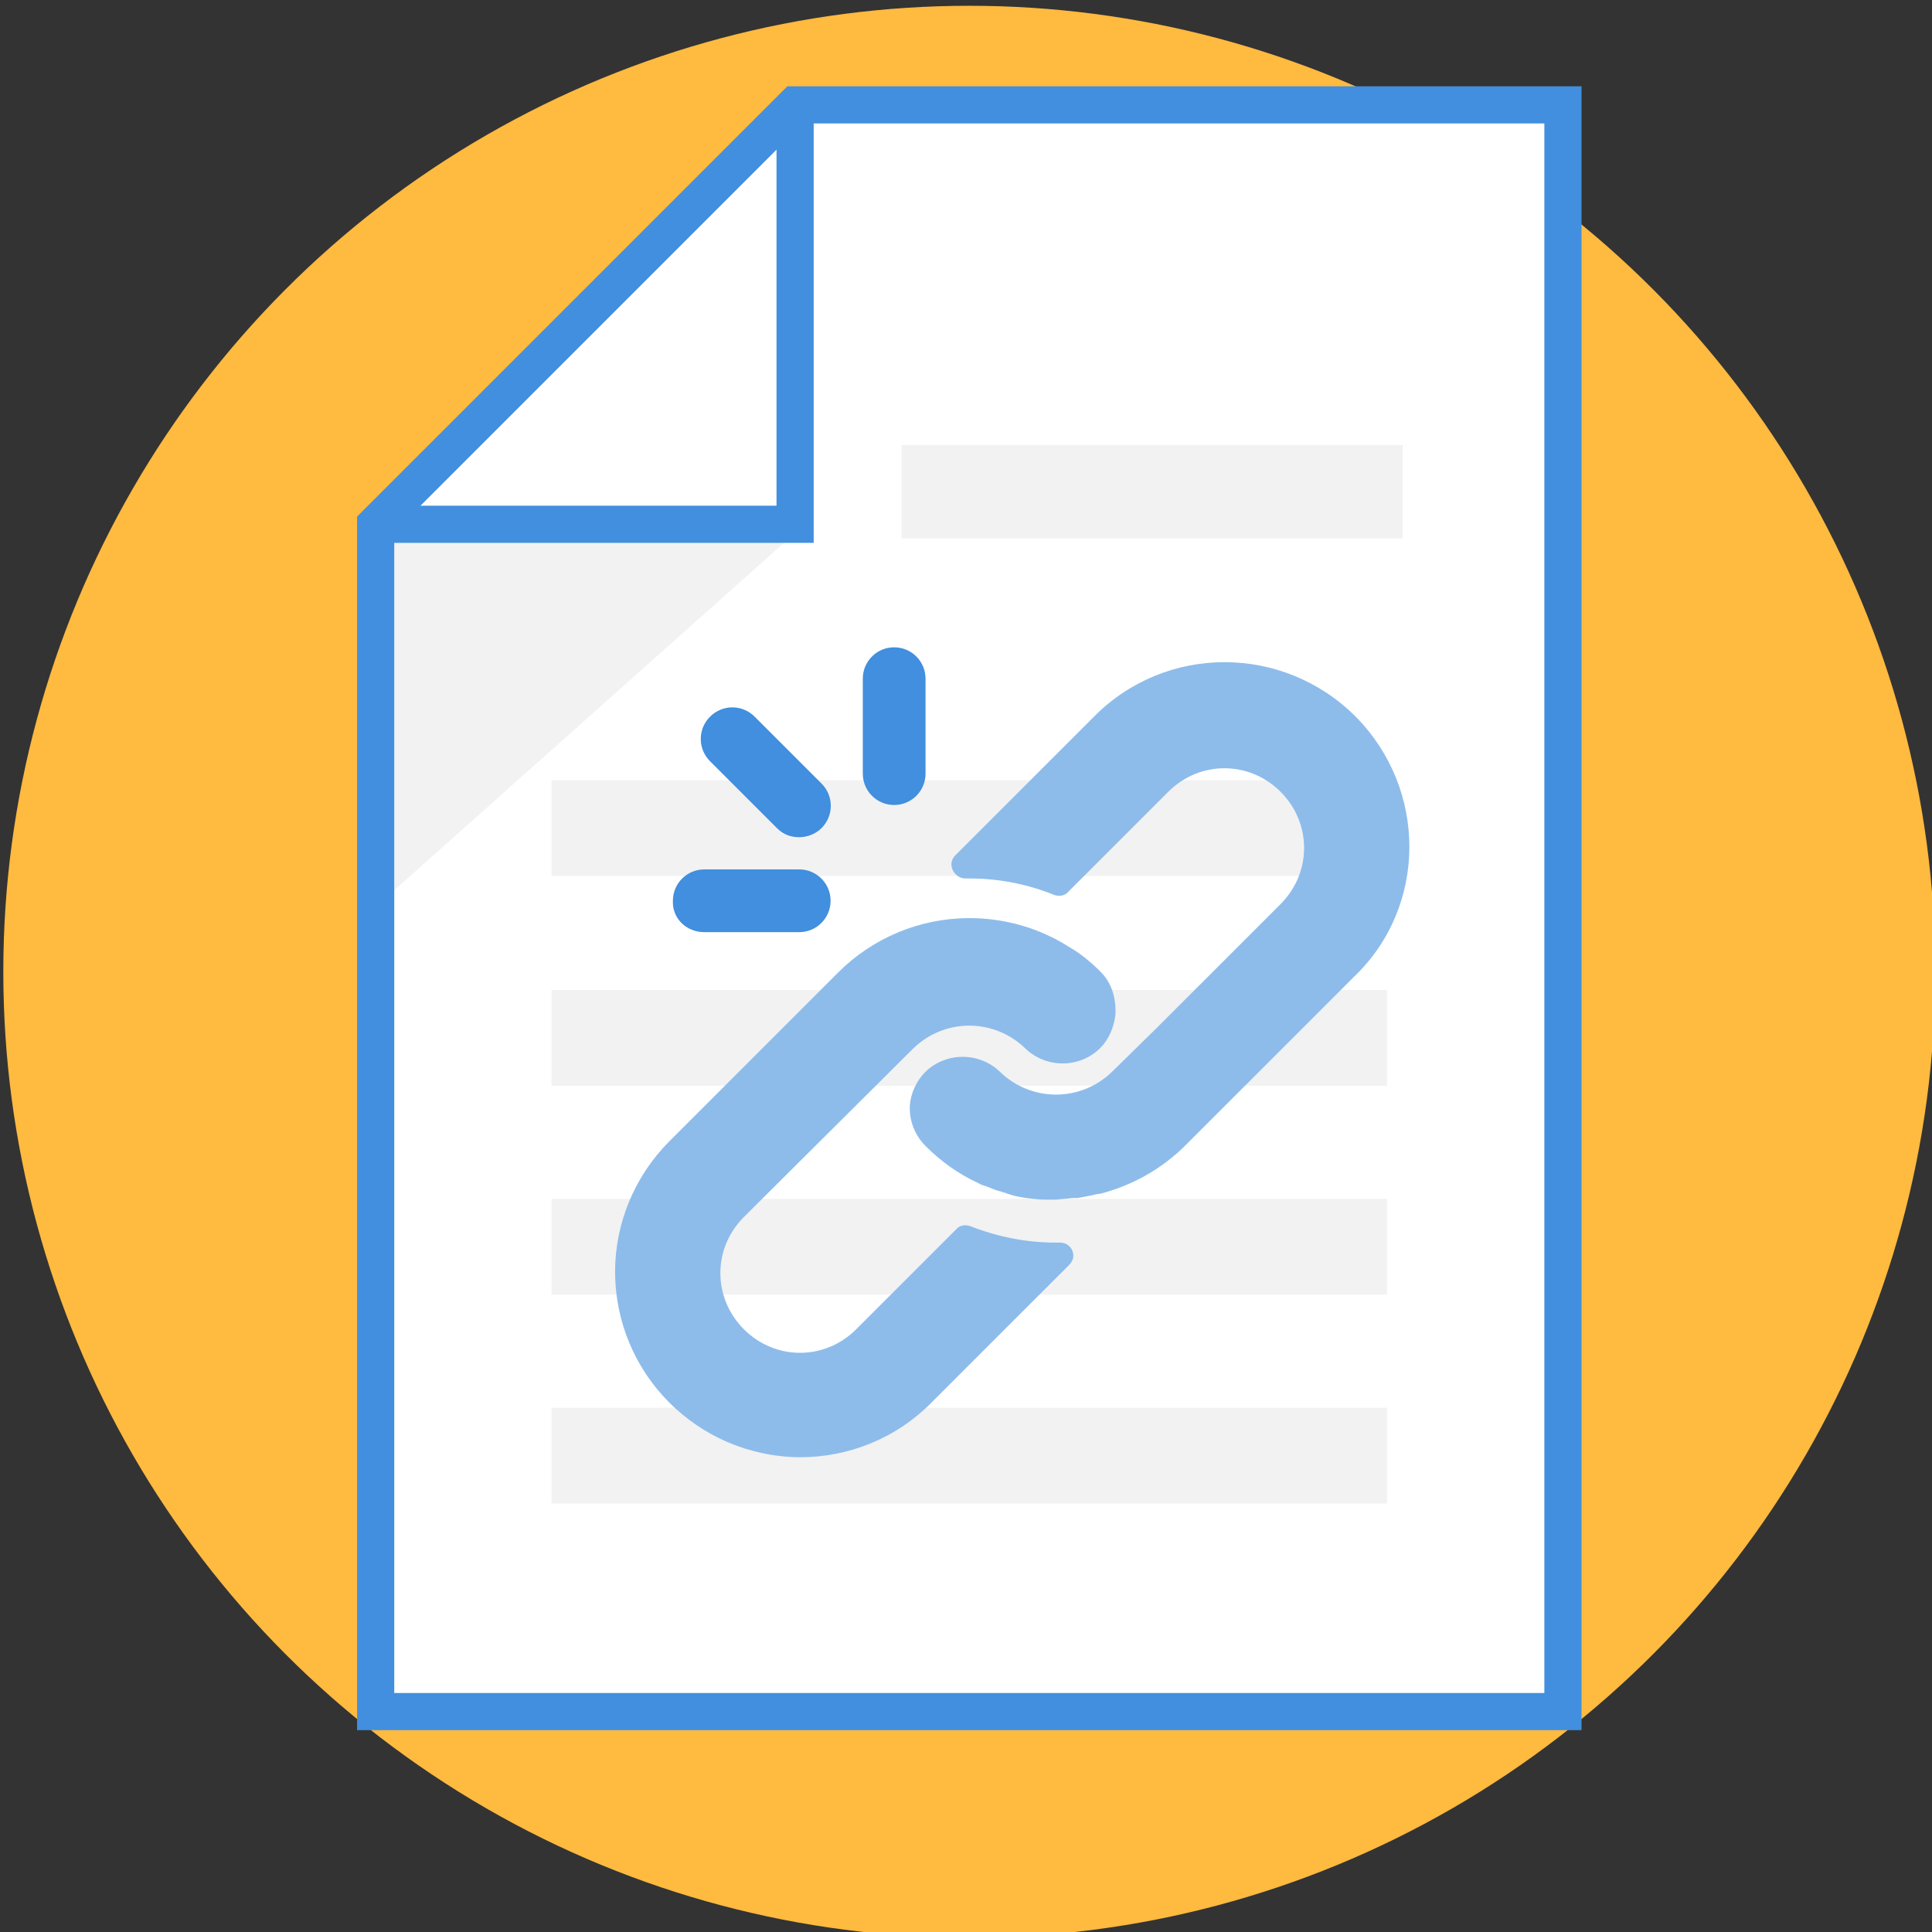 <?xml version="1.0" encoding="utf-8"?>
<!-- Generator: Adobe Illustrator 22.1.0, SVG Export Plug-In . SVG Version: 6.00 Build 0)  -->
<svg version="1.1" id="Layer_1" xmlns="http://www.w3.org/2000/svg" xmlns:xlink="http://www.w3.org/1999/xlink" x="0px" y="0px"
	 viewBox="0 0 234 234" style="enable-background:new 0 0 234 234;" xml:space="preserve">
<rect x="0" y="0" width="234" height="234" fill="#333333" stroke="none"/>
<style type="text/css">
	.st0{fill:#ffba40;}
	.st1{fill:#FFFFFF;}
	.st2{fill:#F2F2F2;}
	.st3{fill:none;stroke:#418FDE;stroke-width:4.5;}
	.st4{fill:#8DBCEB;}
	.st5{fill:#418FDE;}
</style>
<circle class="st0" cx="117.4" cy="117.7" r="117"/>
<g id="XMLID_3_">
	<g id="XMLID_6_">
		<polygon id="XMLID_8_" class="st1" points="189.3,209.3 45.5,209.3 45.5,65.5 96.3,14.7 189.3,14.7 		"/>
		<polyline id="XMLID_7_" class="st1" points="45.5,65.5 96.3,65.5 96.3,14.7 		"/>
	</g>
</g>
<polygon class="st2" points="96.7,64.2 46.2,109.2 46.2,64.2 "/>
<g id="XMLID_9335_">
	<g id="XMLID_9336_">
		<polygon id="XMLID_9341_" class="st3" points="189.3,207.3 45.5,207.3 45.5,63.5 96.3,12.7 189.3,12.7 		"/>
		<polyline id="XMLID_9340_" class="st3" points="45.5,63.5 96.3,63.5 96.3,12.7 		"/>
	</g>
</g>
<rect x="66.8" y="94.5" class="st2" width="101.2" height="11.6"/>
<rect x="66.8" y="119.9" class="st2" width="101.2" height="11.6"/>
<rect x="66.8" y="145.2" class="st2" width="101.2" height="11.6"/>
<rect x="66.8" y="170.5" class="st2" width="101.2" height="11.6"/>
<g>
	<g>
		<g>
			<path class="st4" d="M133.3,117.7c-1.1-1.1-2.4-2.2-3.8-3c-3.6-2.3-7.8-3.5-12.1-3.5c-6,0-11.7,2.4-15.9,6.6l-20.4,20.4
				c-4.2,4.2-6.6,9.9-6.6,15.8c0,12.4,10,22.4,22.4,22.5c5.9,0,11.6-2.3,15.8-6.5l16.8-16.8c0.3-0.3,0.5-0.7,0.5-1.1
				c0-0.9-0.7-1.6-1.6-1.6h-0.6c-3.5,0-7-0.7-10.3-2c-0.6-0.2-1.3-0.1-1.7,0.4l-12.1,12.1c-3.8,3.8-9.8,3.8-13.6,0
				c-3.8-3.8-3.8-9.8,0-13.6l20.5-20.4c3.8-3.7,9.8-3.7,13.6,0c2.5,2.4,6.5,2.4,9,0c1.1-1.1,1.7-2.5,1.9-4.1
				C135.2,120.8,134.6,119,133.3,117.7z"/>
		</g>
	</g>
	<g>
		<g>
			<path class="st4" d="M164.2,86.8c-8.8-8.8-23-8.8-31.7,0l-16.8,16.8c-0.5,0.5-0.6,1.2-0.3,1.8c0.3,0.6,0.9,1,1.5,1h0.6
				c3.5,0,7,0.7,10.2,2c0.6,0.2,1.3,0.1,1.7-0.4l12.1-12.1c3.8-3.8,9.8-3.8,13.6,0c3.8,3.8,3.8,9.8,0,13.6l-15,15l-0.1,0.1l-5.3,5.2
				c-3.8,3.7-9.8,3.7-13.6,0c-2.5-2.4-6.5-2.4-9,0c-1.1,1.1-1.8,2.6-1.9,4.1c-0.1,1.8,0.6,3.6,1.9,4.9c1.9,1.9,4,3.4,6.4,4.5
				c0.3,0.2,0.7,0.3,1,0.4c0.3,0.1,0.7,0.3,1,0.4c0.3,0.1,0.7,0.2,1,0.3l0.9,0.3c0.6,0.2,1.3,0.3,1.9,0.4c0.8,0.1,1.6,0.2,2.4,0.2
				h1.1h0.1l1-0.1c0.4,0,0.7-0.1,1.1-0.1h0.5l1.1-0.2l0.5-0.1l0.9-0.2h0.2c3.9-1,7.5-3,10.4-5.9l20.4-20.4
				C172.9,109.8,172.9,95.6,164.2,86.8z"/>
		</g>
	</g>
</g>
<rect x="109.2" y="53.9" class="st2" width="60.7" height="11.3"/>
<g>
	<path class="st5" d="M108.3,97.5c2.1,0,3.8-1.7,3.8-3.8V82.2c0-2.1-1.7-3.8-3.8-3.8s-3.8,1.7-3.8,3.8v11.5
		C104.5,95.8,106.2,97.5,108.3,97.5z"/>
	<path class="st5" d="M94.1,100.3c0.8,0.8,1.7,1.1,2.7,1.1s2-0.4,2.7-1.1c1.5-1.5,1.5-3.9,0-5.4l-8.1-8.1c-1.5-1.5-3.9-1.5-5.4,0
		c-1.5,1.5-1.5,3.9,0,5.4L94.1,100.3z"/>
	<path class="st5" d="M85.3,112.9h11.5c2.1,0,3.8-1.7,3.8-3.8c0-2.1-1.7-3.8-3.8-3.8H85.3c-2.1,0-3.8,1.7-3.8,3.8
		C81.4,111.2,83.1,112.9,85.3,112.9z"/>
</g>
</svg>
